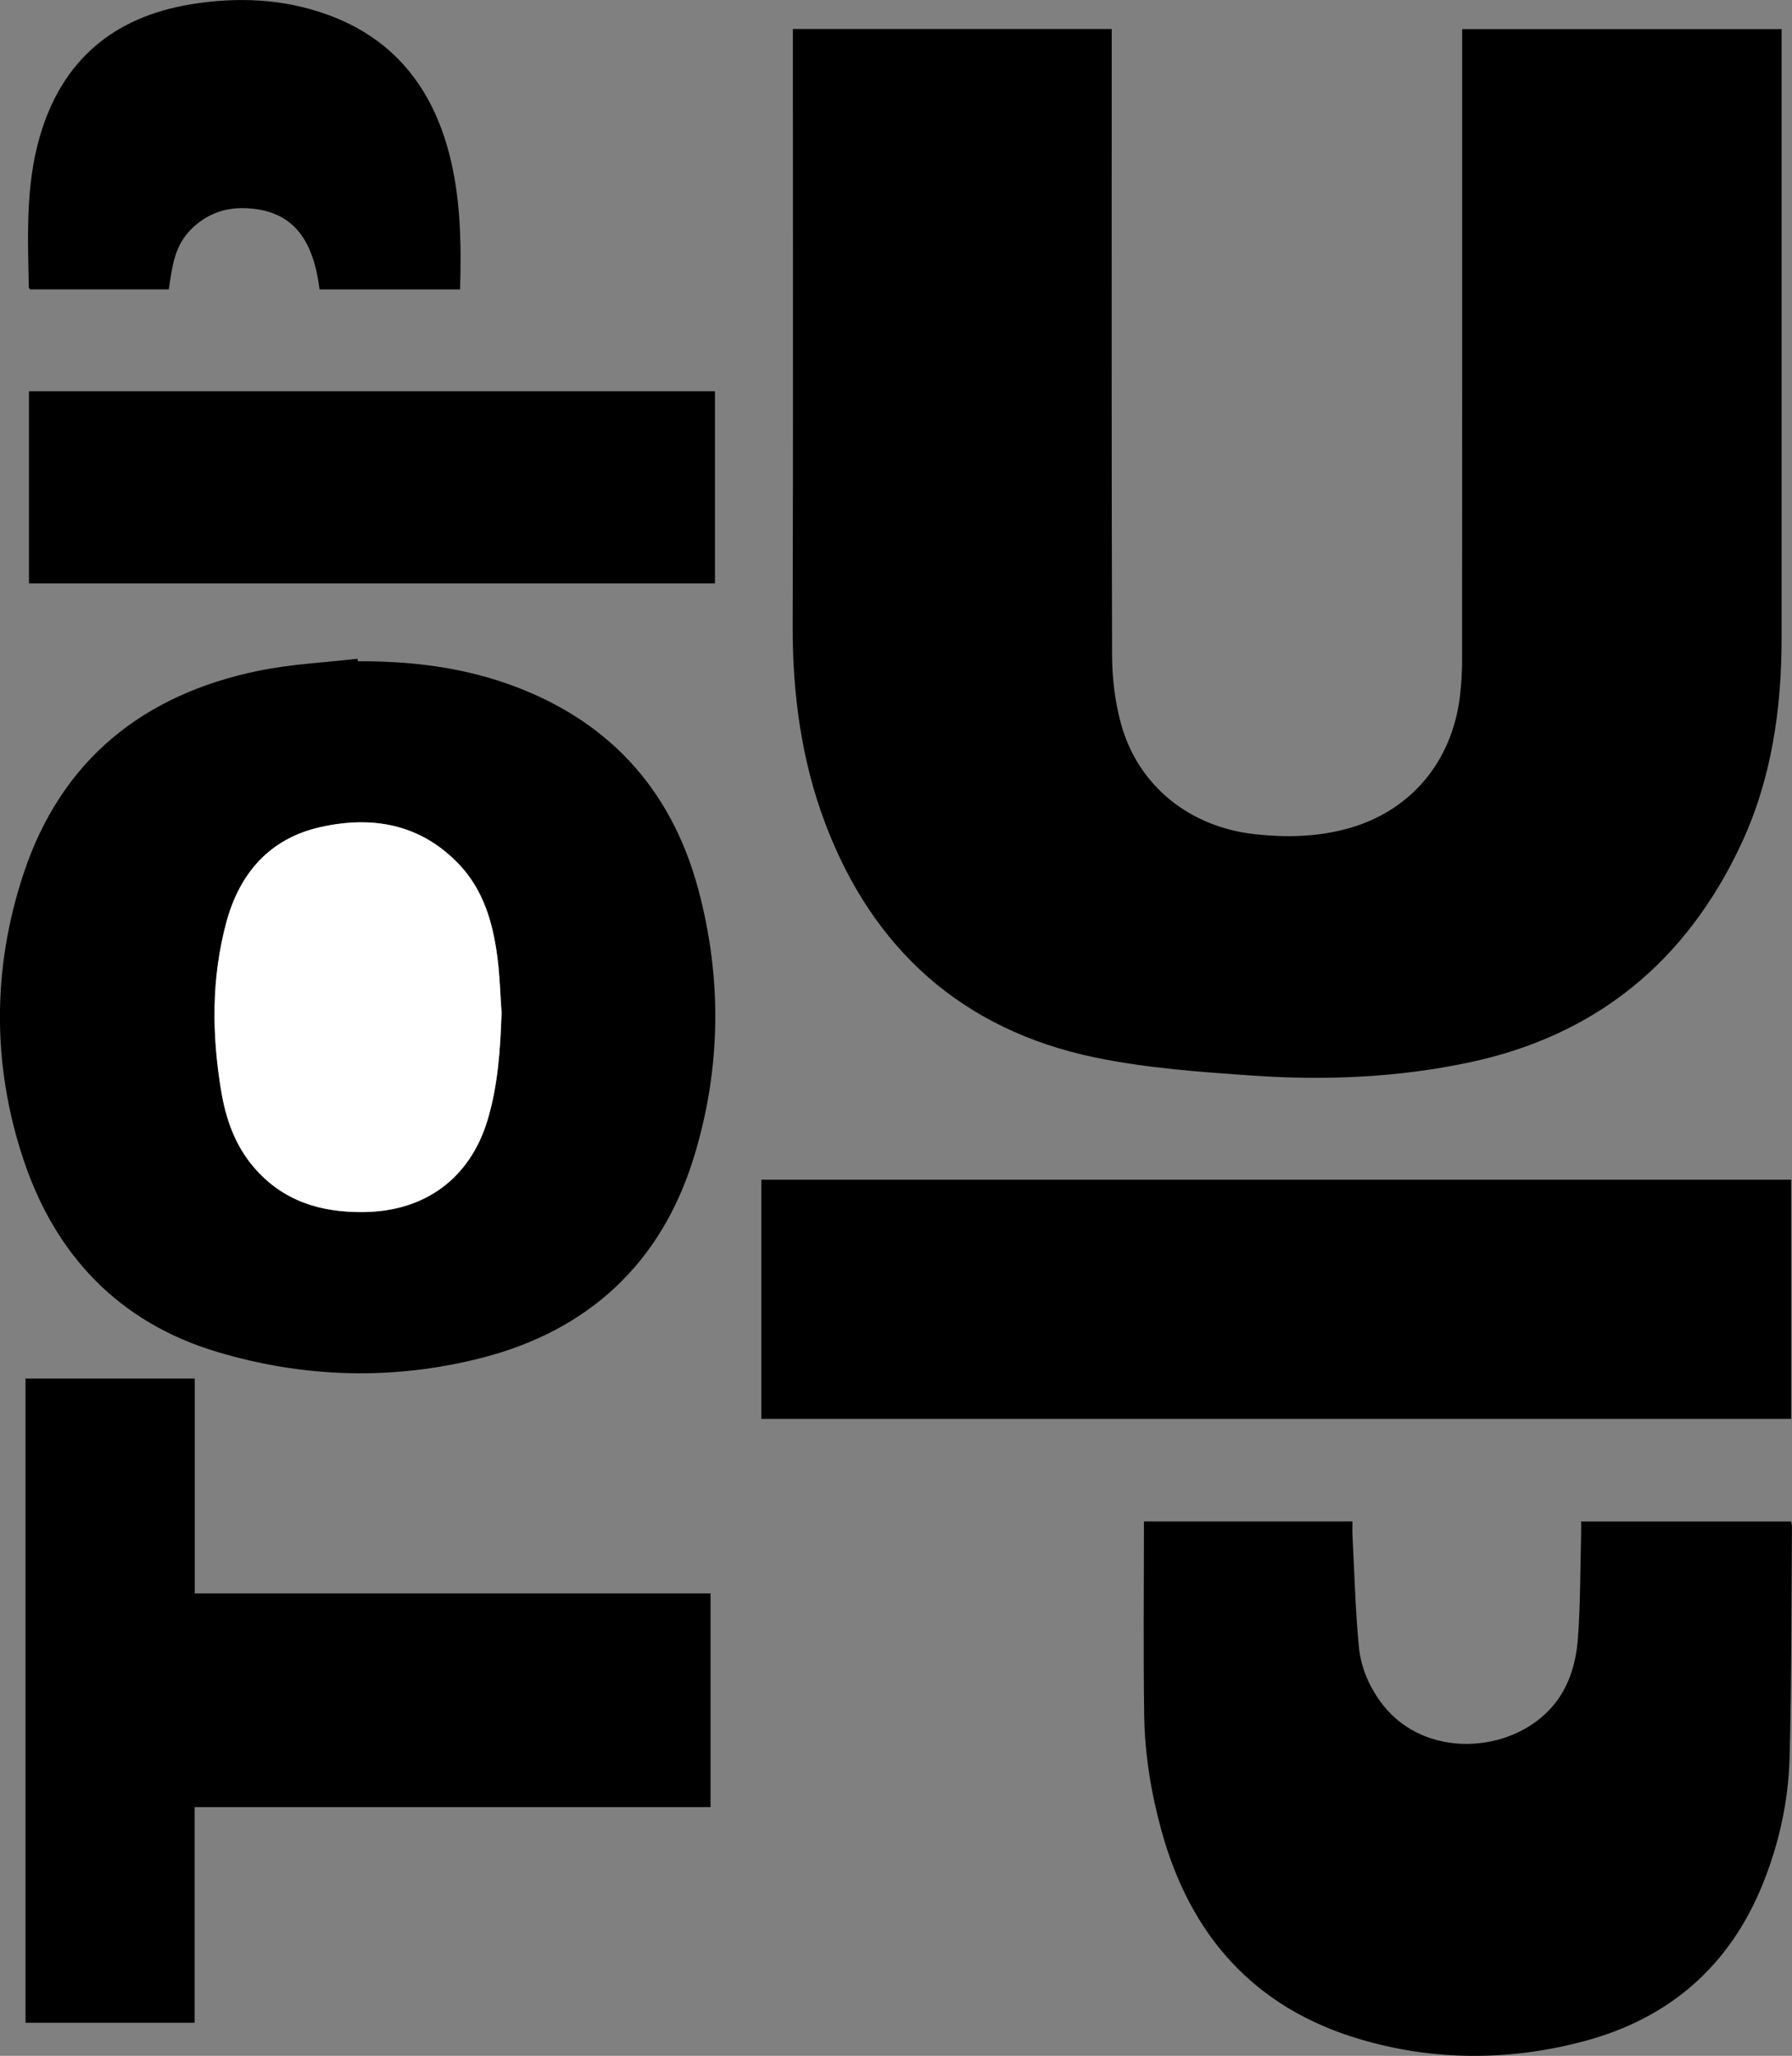 <?xml version="1.0" encoding="UTF-8"?>
<svg id="Ebene_1" data-name="Ebene 1" xmlns="http://www.w3.org/2000/svg" viewBox="0 0 431.95 495.33">
  <rect x="0" y="0" width="431.95" height="495.33" fill="#808080" stroke="none"/>
  <defs>
    <style>
      .cls-1, .cls-2 {
        stroke-width: 0px;
      }

      .cls-2 {
        fill: #fff;
      }
    </style>
  </defs>
  <path class="cls-1" d="m191.14,6.99h76.83c0,1.07,0,2.12,0,3.17,0,49.25-.07,98.49.09,147.74.02,5.52.7,11.2,2.16,16.51,4.14,14.98,16.54,24.85,32.26,26.58,7.36.81,14.65.67,21.83-1.21,15.44-4.03,25.72-16.02,27.62-32.18.33-2.8.5-5.64.5-8.47.03-49.66.02-99.32.02-148.99v-3.12h77v2.79c0,47.91,0,95.82,0,143.74,0,17.34-2.44,34.3-9.87,50.08-13.21,28.06-34.85,45.89-65.49,52.36-17.18,3.63-34.56,4.36-51.97,3.17-12.77-.88-25.67-1.79-38.16-4.38-31.96-6.62-53.61-26.12-65.05-56.42-5.73-15.17-7.89-31.23-7.84-47.57.13-46.83.05-93.66.05-140.49v-3.3Z"/>
  <path class="cls-1" d="m86.24,159.32c12.16-.06,24.13,1.29,35.65,5.28,24.16,8.36,39.79,25.01,46.41,49.61,5.79,21.53,5.5,43.33-1.05,64.61-7.86,25.56-25.44,41.79-51.26,48.37-21.23,5.41-42.68,4.81-63.68-1.48-23.63-7.08-38.98-23.31-46.65-46.32-7.61-22.83-7.54-46.2.06-69.02,9.08-27.29,28.83-43.09,56.7-48.78,7.79-1.59,15.82-1.96,23.75-2.88.02.2.05.41.07.61Zm34.66,84.73c-.32-4.48-.43-8.99-1.01-13.44-1.08-8.29-3.35-16.21-9.32-22.44-9.28-9.69-20.9-11.67-33.37-8.88-12.2,2.74-19.45,11.1-22.64,22.92-3.62,13.4-3.52,27.02-1.25,40.63,1.12,6.73,3.33,13.08,7.85,18.37,7.04,8.24,16.25,11,26.79,10.82,14.53-.25,25.3-8.13,29.53-22.02,2.57-8.46,3.11-17.17,3.42-25.95Z"/>
  <path class="cls-1" d="m275.74,366.57h50.26c0,1.13-.05,2.18,0,3.23.47,8.97.69,17.96,1.54,26.89.49,5.15,2.56,9.95,5.84,14.13,10.11,12.87,30.29,11.75,40.3.91,4.45-4.82,6.22-10.88,6.68-17.15.6-8.29.54-16.64.76-24.96.03-.98,0-1.96,0-3.04h50.61c.07.37.21.76.21,1.14-.15,18.57-.08,37.16-.57,55.72-.28,10.53-2.54,20.82-6.53,30.63-8.03,19.74-22.57,32.28-43.01,37.72-17.98,4.78-36.18,4.81-54.05-.48-25.41-7.52-40.83-24.92-47.8-50.19-2.51-9.11-4.04-18.42-4.18-27.84-.23-15.48-.06-30.97-.06-46.72Z"/>
  <path class="cls-1" d="m431.75,341.85h-248.23v-57.62h248.23v57.62Z"/>
  <path class="cls-1" d="m46.91,435.4v51.95H6.15v-155.2h40.79v51.75h124.33v51.5H46.91Z"/>
  <path class="cls-1" d="m172.34,94.27v46.28H6.98v-46.28h165.36Z"/>
  <path class="cls-1" d="m110.91,69.74h-33.88c-1.39-11.02-5.73-19.48-18.53-19.59-5.12-.05-9.61,1.92-13.09,5.8-3.46,3.86-3.98,8.82-4.72,13.77H7.26c-.15-.2-.32-.33-.32-.46-.23-12.23-.81-24.5,2.68-36.45C14.96,14.54,27.32,4.14,45.89,1.06c11.25-1.86,22.46-1.41,33.26,2.55,15.84,5.81,25.04,17.56,29.17,33.6,2.73,10.6,2.9,21.4,2.58,32.53Z"/>
  <path class="cls-2" d="m120.9,244.05c-.31,8.78-.85,17.49-3.42,25.95-4.23,13.9-15,21.77-29.53,22.02-10.54.18-19.75-2.58-26.79-10.82-4.52-5.29-6.73-11.64-7.85-18.37-2.27-13.61-2.37-27.22,1.25-40.63,3.19-11.81,10.45-20.18,22.64-22.92,12.47-2.8,24.09-.81,33.37,8.88,5.97,6.24,8.24,14.16,9.32,22.44.58,4.45.69,8.96,1.01,13.44Z"/>
</svg>